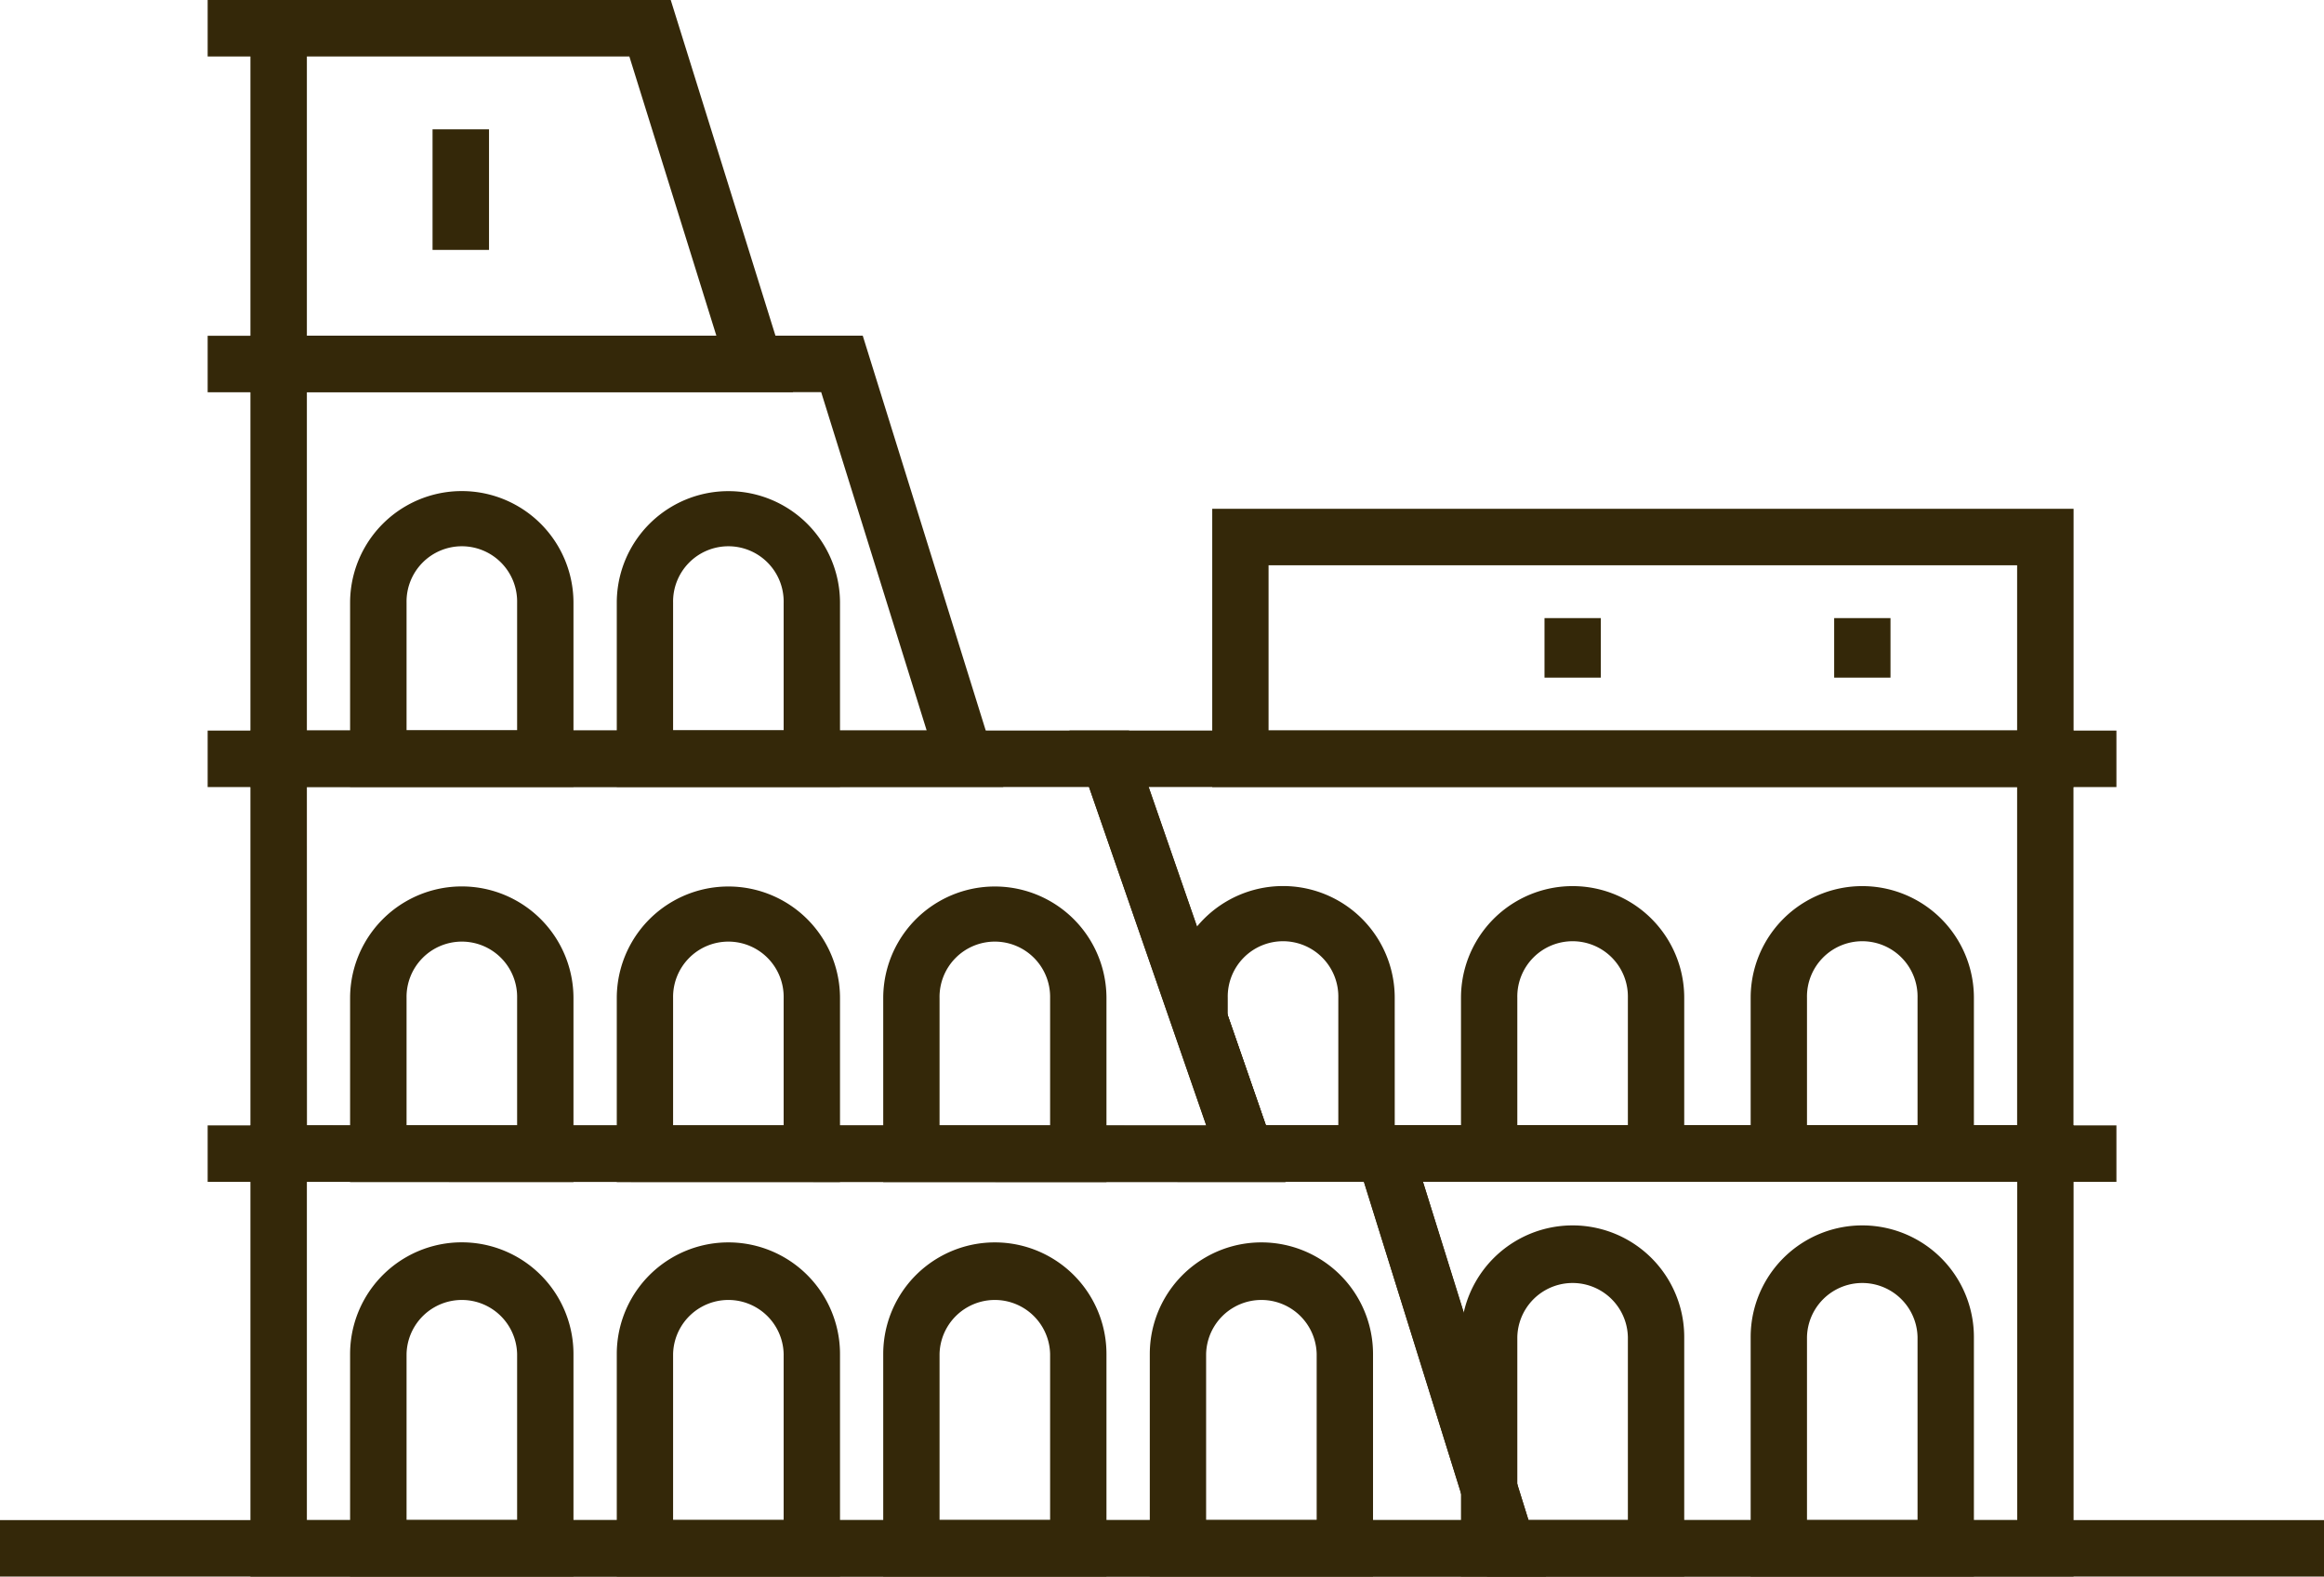 <svg xmlns="http://www.w3.org/2000/svg" width="85.492" height="57.982" viewBox="0 0 85.492 57.982"><g transform="translate(0 0)"><rect width="85.492" height="2.077" transform="translate(0 55.904)" fill="#342809"/><path d="M42.036,14.576H10.35V4.343H42.036ZM12.422,12.495H39.959V6.42H12.422Z" transform="translate(34.244 14.369)" fill="#342809"/><path d="M46.065,22.833H14.879L9.131,6.236H46.065ZM16.357,20.756H43.992V8.313H12.044Z" transform="translate(30.211 20.632)" fill="#342809"/><path d="M14.316,11.682H36.178V24.125H18.2ZM11.494,9.6l5.179,16.6H38.251V9.6Z" transform="translate(38.029 31.779)" fill="#342809"/><path d="M23.159,23.376H14.947V14.569a4.106,4.106,0,1,1,8.212,0ZM17.019,21.3h4.067v-6.73a2.034,2.034,0,0,0-4.067,0Z" transform="translate(49.454 34.604)" fill="#342809"/><path d="M20.686,23.376H12.474V14.569a4.106,4.106,0,1,1,8.212,0ZM14.546,21.3h4.067v-6.73a2.034,2.034,0,0,0-4.067,0Z" transform="translate(41.271 34.604)" fill="#342809"/><path d="M18.218,18.442H12l-2-5.95v-.819a4.108,4.108,0,1,1,8.217,0Zm-4.739-2.077h2.663V11.673a2.034,2.034,0,1,0-4.067,0v.642Z" transform="translate(33.09 25.022)" fill="#342809"/><path d="M20.686,18.442H12.474V11.673a4.106,4.106,0,1,1,8.212,0Zm-6.14-2.077h4.067V11.673a2.034,2.034,0,1,0-4.067,0Z" transform="translate(41.271 25.022)" fill="#342809"/><path d="M23.159,18.442H14.947V11.673a4.106,4.106,0,1,1,8.212,0Zm-6.14-2.077h4.067V11.673a2.034,2.034,0,1,0-4.067,0Z" transform="translate(49.454 25.022)" fill="#342809"/><path d="M22.1,14.421H2.138V0H17.6ZM4.215,12.344H19.278l-3.2-10.267H4.215Z" transform="translate(7.074 0)" fill="#342809"/><path d="M29.834,19.462H2.138V2.865H24.663ZM4.215,17.385h22.8L23.134,4.942H4.215Z" transform="translate(7.074 9.479)" fill="#342809"/><path d="M40.218,22.846l-38.08-.013V6.236H34.461Zm-36-2.09,33.09.013L32.988,8.313H4.215Z" transform="translate(7.074 20.632)" fill="#342809"/><path d="M49.8,26.2H2.138V9.606H44.625ZM4.215,24.122H46.978L43.1,11.683H4.215Z" transform="translate(7.074 31.782)" fill="#342809"/><path d="M13.478,18.441H5.266V11.676a4.106,4.106,0,1,1,8.212,0Zm-6.14-2.077h4.067V11.676a2.034,2.034,0,1,0-4.067,0Z" transform="translate(17.423 25.033)" fill="#342809"/><path d="M11.206,18.441H2.989V11.676a4.108,4.108,0,1,1,8.217,0Zm-6.14-2.077H9.133V11.676a2.034,2.034,0,1,0-4.067,0Z" transform="translate(9.89 25.033)" fill="#342809"/><path d="M15.753,18.441H7.541V11.676a4.106,4.106,0,1,1,8.212,0Zm-6.14-2.077h4.067V11.676a2.034,2.034,0,1,0-4.067,0Z" transform="translate(24.95 25.033)" fill="#342809"/><path d="M13.478,15.071H5.266V8.3a4.106,4.106,0,1,1,8.212,0Zm-6.14-2.077h4.067V8.3a2.034,2.034,0,1,0-4.067,0Z" transform="translate(17.423 13.869)" fill="#342809"/><path d="M11.206,15.071H2.989V8.3a4.108,4.108,0,1,1,8.217,0Zm-6.14-2.077H9.133V8.3a2.034,2.034,0,1,0-4.067,0Z" transform="translate(9.89 13.869)" fill="#342809"/><rect width="2.077" height="4.434" transform="translate(15.912 4.757)" fill="#342809"/><path d="M13.478,22.893H5.266V14.711a4.106,4.106,0,1,1,8.212,0Zm-6.14-2.077h4.067V14.711a2.034,2.034,0,0,0-4.067,0Z" transform="translate(17.423 35.087)" fill="#342809"/><path d="M11.206,22.893H2.989V14.711a4.108,4.108,0,0,1,8.217,0Zm-6.14-2.077H9.133V14.711a2.034,2.034,0,0,0-4.067,0Z" transform="translate(9.89 35.087)" fill="#342809"/><path d="M15.753,22.893H7.541V14.711a4.106,4.106,0,1,1,8.212,0Zm-6.14-2.077h4.067V14.711a2.034,2.034,0,0,0-4.067,0Z" transform="translate(24.95 35.087)" fill="#342809"/><path d="M18.029,22.893H9.817V14.711a4.106,4.106,0,1,1,8.212,0Zm-6.14-2.077h4.067V14.711a2.034,2.034,0,0,0-4.067,0Z" transform="translate(32.48 35.087)" fill="#342809"/><rect width="2.072" height="2.189" transform="translate(56.817 22.732)" fill="#342809"/><rect width="2.072" height="2.189" transform="translate(67.473 22.732)" fill="#342809"/><rect width="2.611" height="2.077" transform="translate(7.639 12.349)" fill="#342809"/><rect width="2.611" height="2.077" transform="translate(7.639 26.869)" fill="#342809"/><rect width="2.611" height="2.077" transform="translate(7.639 41.389)" fill="#342809"/><rect width="2.615" height="2.077" transform="translate(75.241 41.389)" fill="#342809"/><rect width="2.615" height="2.077" transform="translate(75.241 26.869)" fill="#342809"/><rect width="2.611" height="2.077" transform="translate(7.639)" fill="#342809"/></g></svg>